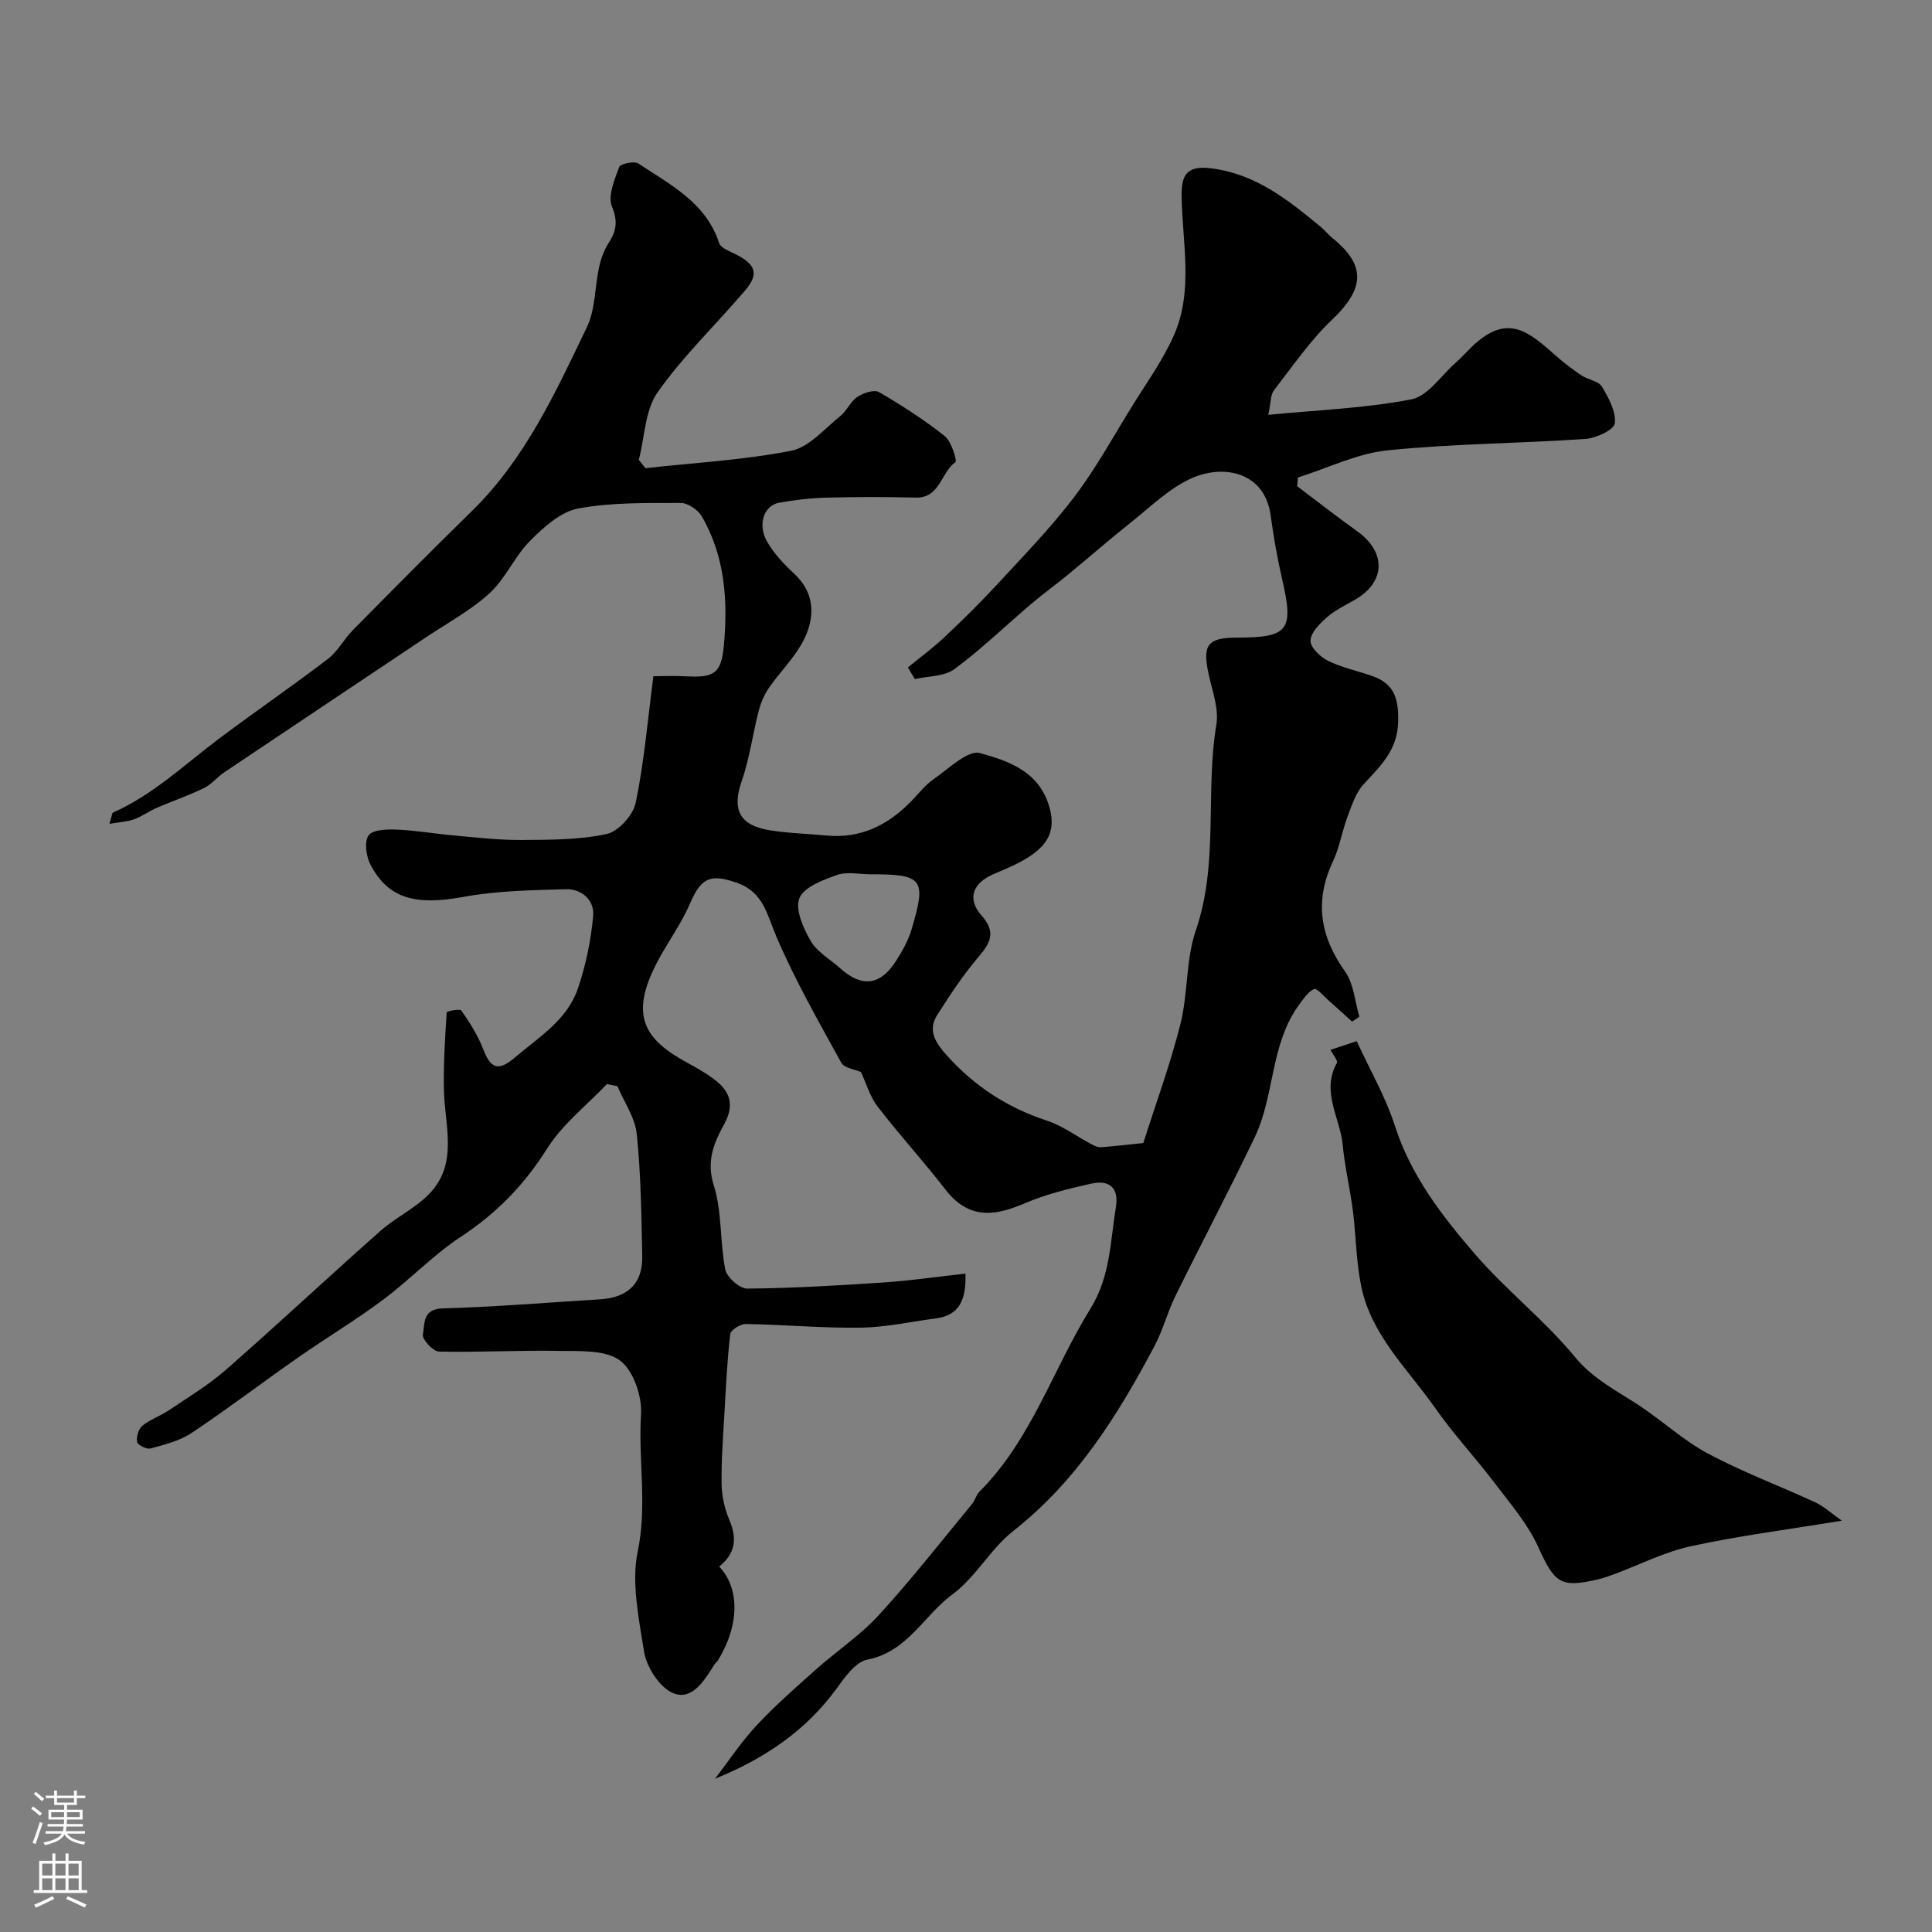<svg enable-background="new 0 0 400 400" viewBox="0 0 400 400" xmlns="http://www.w3.org/2000/svg"><rect x="0" y="0" width="400" height="400" fill="#808080" stroke="none"/><path d="m199.89 263.69c.15 5.41-1.23 8.65-6.17 9.28-5.18.67-10.36 1.84-15.55 1.91-7.92.11-15.84-.63-23.77-.76-1.1-.02-3.11 1.25-3.21 2.1-.64 5.42-.89 10.88-1.2 16.33-.28 4.92-.67 9.85-.59 14.77.04 2.5.65 5.12 1.63 7.43 1.64 3.87 1.19 6.95-2.14 9.58 4.29 4.47 4.23 12.17-.26 19.46-.17.28-.49.46-.66.74-2.05 3.25-4.56 7.54-8.47 6.07-2.82-1.06-5.63-5.38-6.15-8.61-1.1-6.81-2.63-14.52-1.35-20.58 2.06-9.75.11-19.1.72-28.58.24-3.74-1.59-9.11-4.37-11.16-3.03-2.24-8.26-1.9-12.54-1.98-8.31-.16-16.62.33-24.93.14-1.22-.03-3.53-2.56-3.33-3.52.44-2.12-.19-5.3 4.11-5.42 10.87-.3 21.73-1.22 32.6-1.88 5.73-.35 8.83-3.32 8.71-8.91-.18-8.43-.27-16.89-1.13-25.27-.35-3.41-2.61-6.63-4-9.94-.73-.15-1.46-.3-2.19-.44-4.19 4.42-9.21 8.31-12.39 13.37-4.72 7.51-10.48 13.4-17.86 18.25-5.75 3.79-10.59 8.93-16.14 13.07-5.68 4.24-11.79 7.89-17.6 11.96-7.36 5.14-14.51 10.59-21.97 15.57-2.47 1.65-5.6 2.41-8.52 3.22-.8.22-2.65-.7-2.78-1.34-.2-1.04.28-2.7 1.08-3.36 1.62-1.32 3.73-2.02 5.48-3.2 4.02-2.71 8.24-5.24 11.86-8.42 10.77-9.44 21.23-19.24 31.96-28.73 3.15-2.79 7.18-4.65 10.08-7.64 6.09-6.27 3.22-14.12 3.06-21.5-.11-5.37.23-10.75.57-16.11.01-.22 2.75-.79 3.04-.38 1.7 2.49 3.4 5.08 4.46 7.88 1.62 4.26 3.22 4.75 6.63 1.85 4.95-4.21 10.79-7.75 13.01-14.2 1.66-4.84 2.72-9.99 3.19-15.09.3-3.25-2.35-5.65-5.69-5.55-7.07.21-14.24.31-21.16 1.59-9.81 1.81-15.53.44-19.25-6.66-.91-1.73-1.33-4.83-.38-6.09.92-1.22 3.92-1.26 5.97-1.17 3.92.17 7.82.87 11.75 1.21 4.59.41 9.2.96 13.8.93 5.94-.04 12 0 17.74-1.23 2.43-.52 5.49-3.9 6.02-6.45 1.74-8.33 2.45-16.88 3.67-26.23 1.88 0 4.29-.11 6.7.02 5.8.31 7.34-.51 7.88-6.29.86-9.26.28-18.48-4.55-26.8-.79-1.37-2.89-2.81-4.38-2.8-7.1.03-14.33-.15-21.25 1.16-3.64.69-7.15 3.88-9.95 6.7-3.19 3.21-5.05 7.78-8.35 10.81-3.9 3.58-8.71 6.16-13.15 9.13-13.92 9.32-27.86 18.61-41.77 27.95-1.49 1-2.67 2.52-4.25 3.29-3.15 1.54-6.5 2.67-9.73 4.07-1.61.7-3.07 1.79-4.71 2.38-1.4.51-2.97.57-5.11.94.53-1.74.54-2.23.73-2.32 8.31-3.69 14.82-9.95 21.96-15.31 7.45-5.59 15.13-10.85 22.53-16.5 2.04-1.55 3.31-4.08 5.15-5.94 8.17-8.28 16.35-16.55 24.67-24.68 11.03-10.79 17.32-24.56 23.83-38.12 1.77-3.69 1.6-8.29 2.51-12.42.38-1.72 1.01-3.48 1.96-4.94 1.61-2.49 1.96-4.48.7-7.57-.9-2.2.53-5.55 1.49-8.18.25-.68 3.12-1.3 3.98-.73 6.59 4.4 13.98 8.06 16.72 16.48.33 1.01 2.11 1.65 3.33 2.26 4.29 2.16 4.97 4.12 2.03 7.57-6.01 7.04-12.79 13.52-18.09 21.05-2.63 3.73-2.68 9.28-3.9 14 .46.57.92 1.15 1.37 1.72 10.08-1.11 20.26-1.67 30.17-3.6 3.71-.72 6.88-4.55 10.14-7.16 1.38-1.1 2.13-3.04 3.57-4 1.23-.82 3.48-1.57 4.49-.98 4.71 2.73 9.33 5.71 13.59 9.09 1.4 1.11 2.61 5.13 2.21 5.41-3.03 2.14-3.15 7.46-8.21 7.33-6.16-.16-12.34-.15-18.5.01-3.27.09-6.56.47-9.77 1.05-3.16.57-4.54 4.49-2.5 8.06 1.44 2.52 3.57 4.74 5.71 6.75 4.96 4.67 3.83 10.37 1.29 14.68-1.85 3.14-4.5 5.79-6.59 8.8-.99 1.42-1.72 3.13-2.15 4.81-1.25 4.83-1.89 9.86-3.52 14.54-2.04 5.82-.52 9.17 5.82 10.18 3.89.62 7.86.72 11.79 1.09 7.11.66 12.76-2.21 17.57-7.19 1.5-1.56 2.88-3.33 4.63-4.54 3.08-2.12 7.01-6.03 9.52-5.34 5.98 1.64 12.48 3.83 14.48 11.57 1.18 4.56-.58 7.26-3.71 9.49-2.37 1.68-5.17 2.81-7.88 3.96-4.39 1.87-5.64 5.13-2.56 8.61 2.98 3.35 1.94 5.56-.59 8.52-3.21 3.77-5.98 7.95-8.63 12.15-2.02 3.2-.18 5.82 2 8.26 5.71 6.37 12.55 10.85 20.73 13.53 3.29 1.08 6.2 3.28 9.31 4.93.58.31 1.29.62 1.91.58 2.78-.2 5.55-.54 8.76-.87 2.55-8.04 5.57-16.24 7.69-24.66 1.59-6.32 1.09-13.26 3.18-19.36 4.79-13.95 1.91-28.47 4.25-42.56.56-3.35-.86-7.07-1.61-10.57-1.3-6.01-.21-7.48 5.9-7.49 10.75-.02 11.8-1.5 9.29-12.3-.99-4.28-1.74-8.63-2.33-12.98-1.21-9.01-9.68-10.63-16.22-7.78-4.75 2.07-8.71 6.05-12.88 9.35-4.36 3.45-8.54 7.13-12.84 10.66-2.53 2.08-5.18 3.99-7.68 6.11-5.29 4.5-10.31 9.37-15.88 13.48-2.09 1.54-5.42 1.41-8.18 2.04-.48-.8-.95-1.6-1.43-2.4 2.54-2.09 5.21-4.05 7.6-6.3 3.69-3.47 7.31-7.03 10.75-10.75 5.48-5.94 11.15-11.76 16.03-18.17 4.5-5.91 8.11-12.52 12.03-18.86 2.98-4.81 6.35-9.47 8.63-14.61 4.14-9.3 1.76-19.27 1.63-28.94-.06-4.43 1.14-6.31 6.04-5.72 9.26 1.11 16.14 6.63 22.95 12.29.77.64 1.37 1.47 2.15 2.09 7.1 5.68 6.78 10.53.02 16.96-4.55 4.33-8.18 9.65-12.06 14.66-.7.9-.59 2.42-1.16 5.05 10.45-1.02 20.19-1.37 29.63-3.21 3.41-.66 6.13-4.9 9.13-7.54 1.06-.94 2.02-1.99 3.02-2.99 7.67-7.64 12.07-3.52 17.98 1.68 1.62 1.42 3.35 2.74 5.15 3.93 1.33.88 3.45 1.11 4.16 2.28 1.4 2.32 2.96 5.18 2.68 7.62-.15 1.33-3.87 3.06-6.08 3.22-13.65.93-27.38.97-40.98 2.36-6.31.65-12.38 3.68-18.55 5.63-.05.6-.1 1.2-.15 1.8 4.13 3.11 8.2 6.3 12.41 9.31 6.11 4.37 5.91 10.59-.54 14.24-1.99 1.13-4.11 2.16-5.8 3.65-1.46 1.29-3.3 3.17-3.31 4.8-.01 1.42 2.05 3.37 3.66 4.16 2.89 1.42 6.14 2.07 9.2 3.16 4.54 1.61 5.4 4.75 5.28 9.47-.14 5.94-3.71 9.15-7.17 12.94-1.62 1.77-2.43 4.36-3.31 6.69-1.14 3.04-1.65 6.35-3.02 9.26-3.85 8.2-2.69 15.49 2.51 22.79 1.81 2.54 2.03 6.22 2.97 9.38-.51.33-1.01.66-1.52.99-1.63-1.47-3.24-2.96-4.89-4.41-.99-.87-2.43-2.57-2.96-2.34-1.26.58-2.19 2-3.08 3.21-6.04 8.17-5.03 18.72-9.22 27.48-5.28 11.05-11.02 21.89-16.43 32.88-1.65 3.35-2.57 7.06-4.32 10.35-7.63 14.36-16.13 28-29.25 38.3-4.71 3.7-7.76 9.56-12.56 13.09-5.94 4.38-9.34 11.93-17.65 13.54-2.42.47-4.63 3.59-6.32 5.93-6.35 8.75-14.93 14.56-25.22 18.73 2.85-3.7 5.44-7.64 8.61-11.04 3.83-4.11 8.08-7.83 12.28-11.57 4.29-3.83 9.18-7.07 13.04-11.28 6.75-7.38 12.92-15.28 19.3-23 .62-.74.83-1.85 1.5-2.52 10.78-10.78 15.23-25.37 23.02-37.94 4.11-6.63 4.08-13.85 5.25-20.98.68-4.11-1.43-5.72-5.16-4.87-4.57 1.04-9.2 2.14-13.48 3.97-5.76 2.46-11.49 3.92-16.65-2.76-4.51-5.84-9.52-11.3-14.02-17.15-1.61-2.09-2.37-4.82-3.47-7.18-1.21-.54-3.44-.79-4.07-1.92-4.72-8.56-9.57-17.1-13.42-26.06-1.96-4.56-2.64-9.25-8.2-11.2-5.48-1.92-7.41-1.04-9.68 4.25-1.84 4.29-4.7 8.12-6.87 12.28-5.8 11.12-2.47 15.99 6.4 20.79 1.87 1.01 3.72 2.08 5.42 3.34 3.33 2.47 4.32 5.3 2.08 9.37-2.09 3.79-3.72 7.58-2.13 12.62 1.74 5.5 1.24 11.67 2.38 17.41.32 1.62 2.98 3.97 4.55 3.96 9.41-.08 18.82-.64 28.22-1.27 5.5-.37 11.01-1.17 16.96-1.83zm-19.65-82.68c-2.32 0-4.85-.59-6.92.14-2.92 1.04-6.88 2.49-7.81 4.81s.8 6.21 2.33 8.85c1.33 2.29 4.02 3.78 6.1 5.65 4.48 4.03 8.31 3.61 11.57-1.5 1.29-2.02 2.52-4.19 3.2-6.47 3.15-10.54 2.4-11.49-8.47-11.48z" fill="#010000"/><path d="m275.46 217.36c1.51-.5 2.89-.95 5.43-1.8 2.68 5.83 5.97 11.5 7.93 17.59 3.3 10.26 9.69 18.51 16.45 26.38 6.48 7.53 14.5 13.76 20.8 21.41 3.86 4.7 8.81 7.05 13.51 10.19 4.78 3.19 9.09 7.18 14.11 9.86 7.13 3.8 14.76 6.64 22.11 10.04 1.85.86 3.41 2.32 5.53 3.81-11.14 1.83-21.27 3.12-31.22 5.28-5.49 1.19-10.66 3.85-15.98 5.83-1.06.39-2.14.77-3.23 1.03-7.86 1.86-9.05.74-12.41-6.66-2.17-4.79-5.77-8.97-9-13.22-3.99-5.27-8.54-10.14-12.33-15.55-5.66-8.08-13.26-15.1-15.34-25.26-1.05-5.11-1.06-10.43-1.72-15.64-.59-4.56-1.68-9.06-2.11-13.62-.53-5.61-4.51-10.98-1.22-16.93.29-.52-.85-1.82-1.31-2.74z" fill="#010000"/><g fill="#fbfafc"><path d="m6.44 374.46.42-.45c.65.47 1.27.95 1.85 1.44l-.45.49c-.65-.56-1.25-1.06-1.82-1.48m.93 7.33-.63-.26c.55-1.36 1.05-2.8 1.52-4.33.19.1.38.19.59.27-.46 1.29-.95 2.73-1.48 4.32m-.38-10.38.44-.42c.43.34 1.01.82 1.74 1.44l-.49.49c-.53-.51-1.09-1.01-1.69-1.51m2.5.35h1.72v-1.04h.59v1.04h3.52v-1.04h.59v1.04h1.75v.53h-1.75v1.42h-2.03v.97h3.22v2.03h-3.24c0 .35-.01.66-.03.93h3.32v.53h-3.37c-.03.27-.08.58-.15.94h3.96v.53h-3.71c.67.92 1.93 1.48 3.79 1.68-.13.24-.23.44-.29.59-2.13-.38-3.48-1.08-4.04-2.12-.43.97-1.77 1.72-4.03 2.23-.09-.19-.2-.37-.33-.55 2.1-.42 3.37-1.03 3.81-1.83h-3.36v-.53h3.58c.08-.29.13-.61.16-.94h-3.33v-.53h3.39c.02-.27.04-.58.04-.93h-3.23v-2.03h3.25v-.97h-2.07v-1.42h-1.73zm1.12 3.44v1h2.65c.01-.3.02-.44.01-.4v-.25-.35zm1.19-2h3.52v-.91h-3.52zm4.71 2h-2.63v.59c0 .15-.01.28-.01.4h2.64z"/><path d="m13.56 383.74h.63v1.52h2.72v6.07h1.13v.6h-11.06v-.6h1.13v-6.07h2.73v-1.52h.63v1.52h2.1v-1.52zm-2.69 8.83.38.56c-1.24.63-2.53 1.25-3.85 1.85-.1-.21-.21-.42-.34-.63 1.36-.55 2.63-1.15 3.81-1.78m-2.13-4.27h2.1v-2.45h-2.1zm0 3.04h2.1v-2.46h-2.1zm2.72-3.04h2.1v-2.45h-2.1zm0 3.04h2.1v-2.46h-2.1zm6.07 3.6c-1.41-.71-2.7-1.3-3.86-1.78l.35-.56c1.45.62 2.75 1.19 3.88 1.72zm-1.25-9.09h-2.1v2.45h2.1zm-2.09 5.49h2.1v-2.45h-2.1z"/></g></svg>